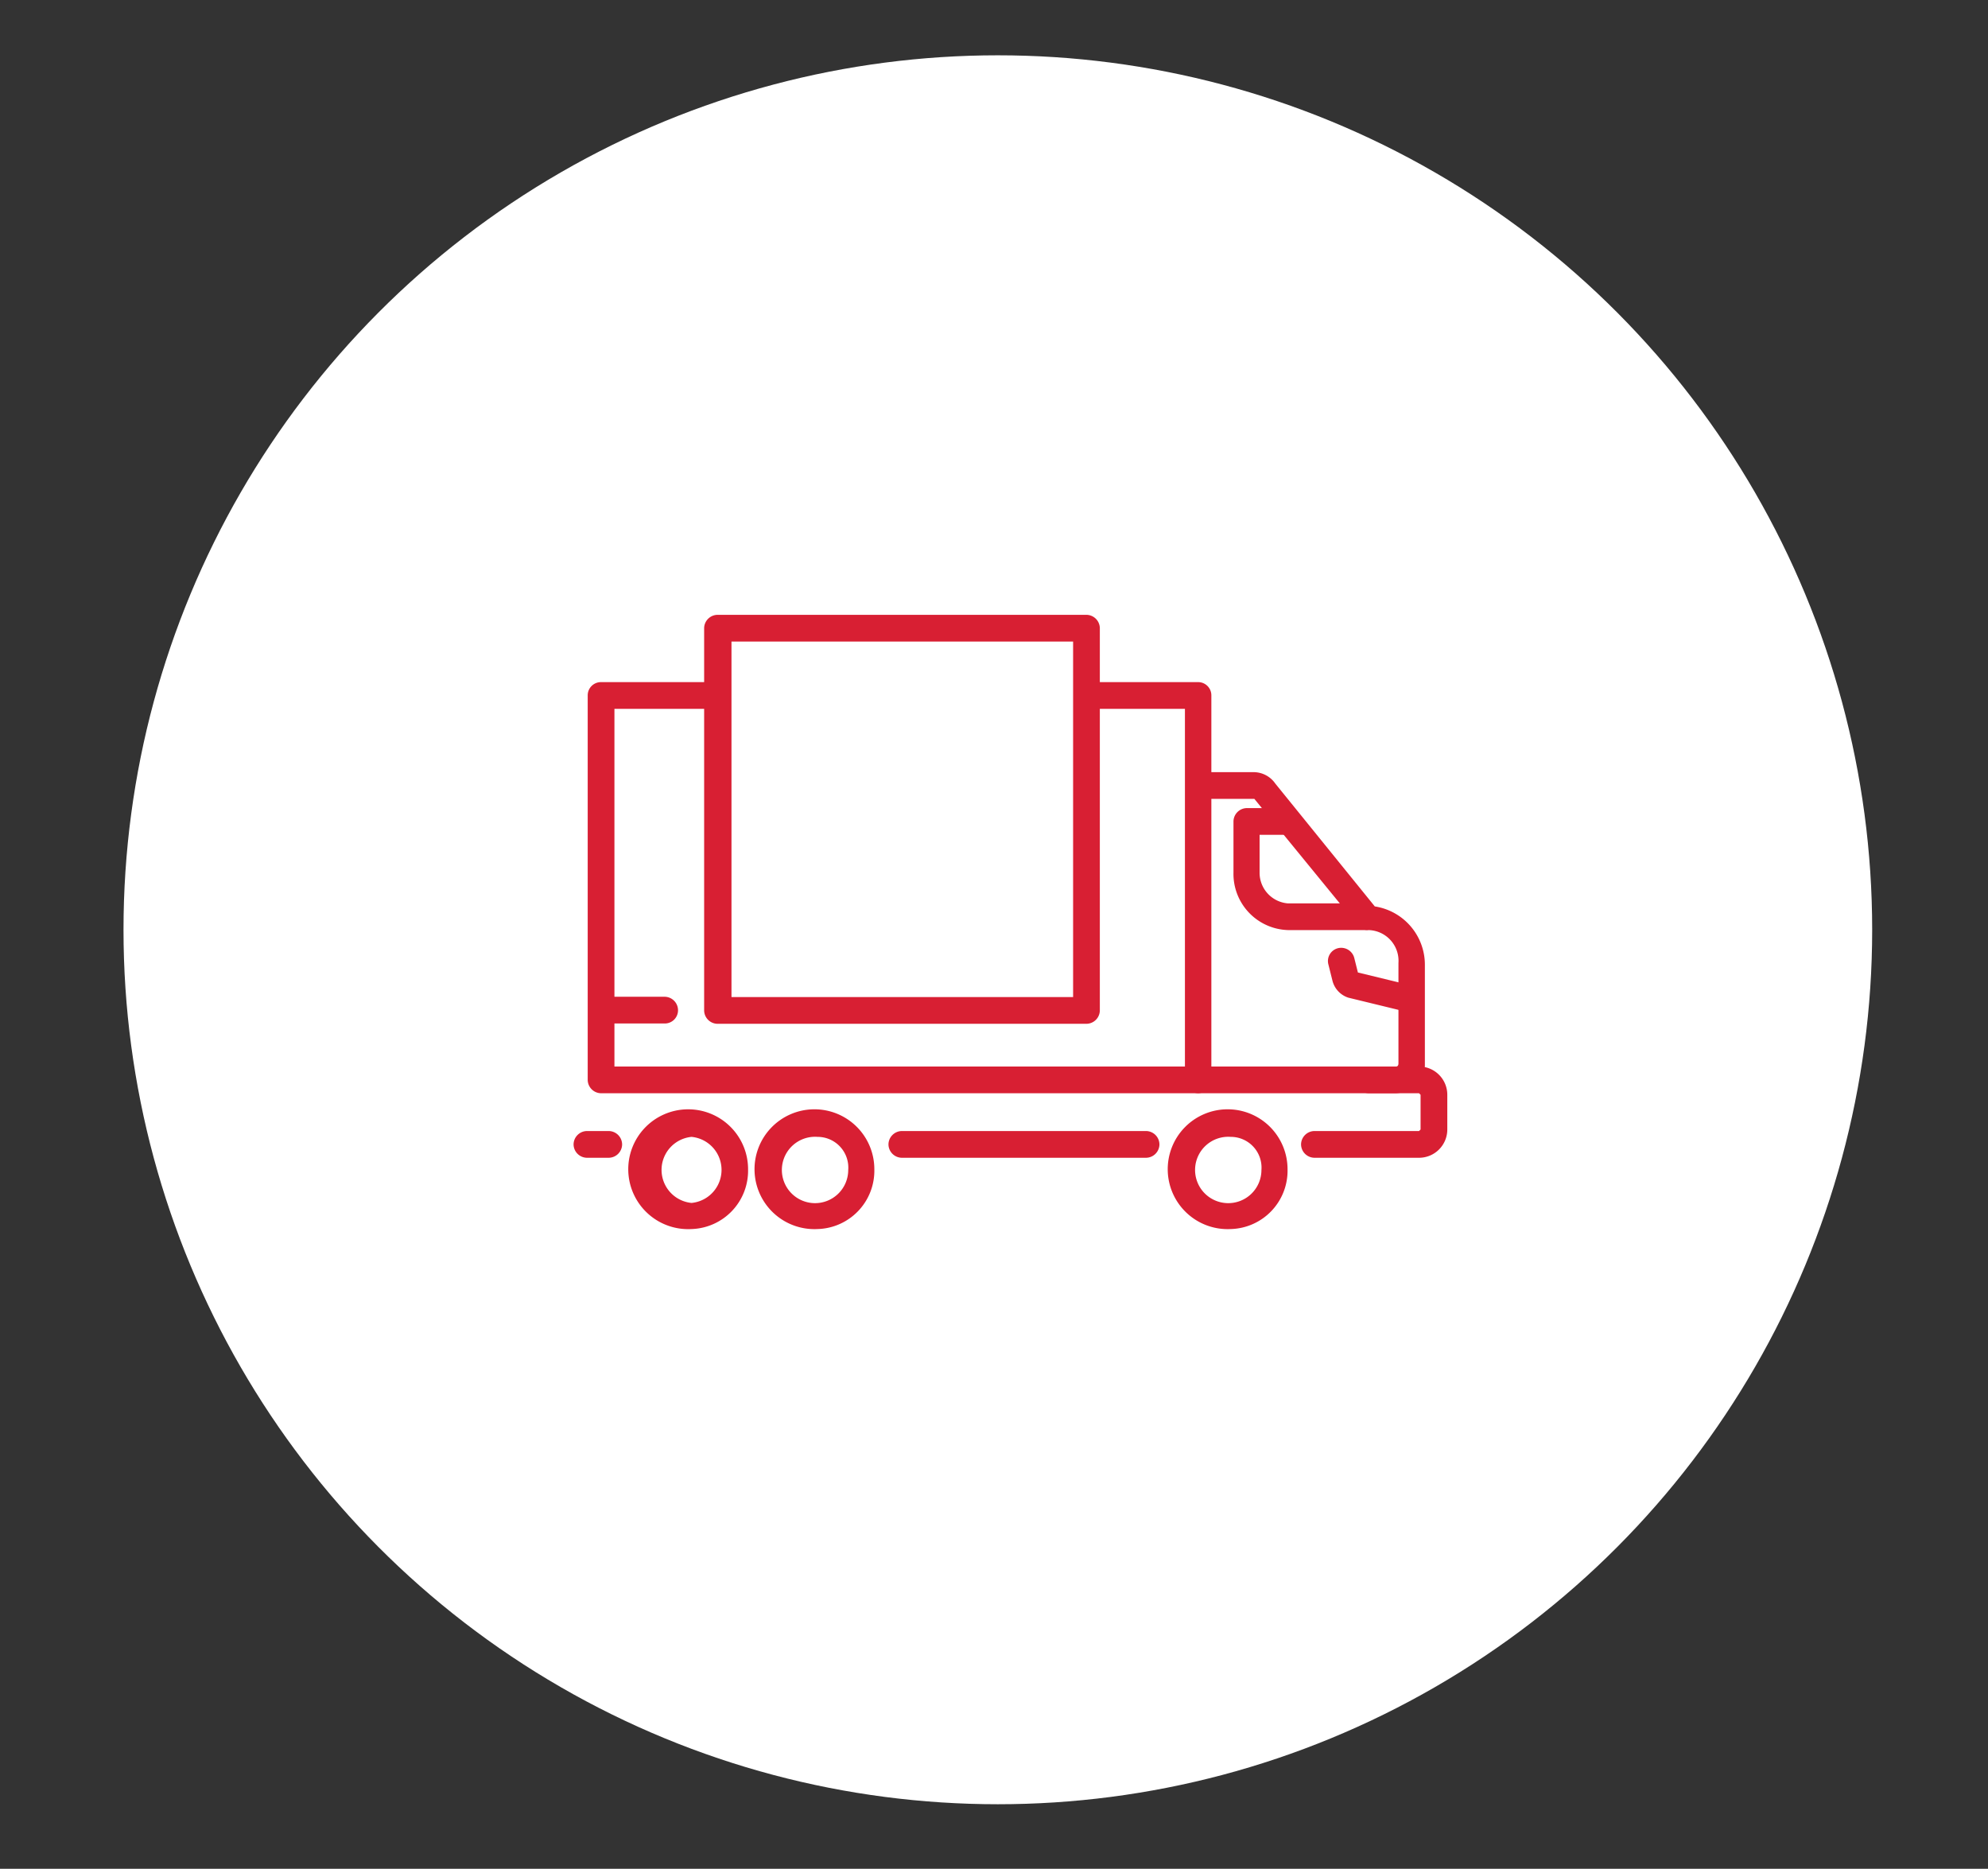 <?xml version="1.0"?>
<svg xmlns="http://www.w3.org/2000/svg" id="Layer_1" data-name="Layer 1" viewBox="0 0 64.71 60.82">
  <rect x="0" y="0" width="64.71" height="60.82" fill="#333333" stroke="none"/>
  <defs>
    <style>.cls-1{fill:#fff;}.cls-2{fill:#d81f33;}</style>
  </defs>
  <title>Icons</title>
  <circle class="cls-1" cx="32.48" cy="30.26" r="28.46"/>
  <path class="cls-2" d="M39,35.58H19.56a.44.44,0,0,1-.43-.44V22.63a.43.43,0,0,1,.43-.43h3.7a.43.43,0,0,1,.43.43.44.44,0,0,1-.43.44H20V34.71H38.57V23.07h-3a.44.44,0,0,1-.44-.44.44.44,0,0,1,.44-.43H39a.43.43,0,0,1,.43.43V35.14A.44.44,0,0,1,39,35.58Z"/>
  <path class="cls-2" d="M19.81,37.68h-.7a.44.44,0,0,1-.44-.43.44.44,0,0,1,.44-.44h.7a.44.44,0,0,1,.44.44A.44.44,0,0,1,19.81,37.68Z"/>
  <path class="cls-2" d="M37.3,37.68H29.36a.44.44,0,0,1-.44-.43.44.44,0,0,1,.44-.44H37.3a.44.44,0,0,1,.44.44A.44.44,0,0,1,37.3,37.68Z"/>
  <path class="cls-2" d="M46.19,37.68h-3.4a.44.44,0,0,1-.44-.43.44.44,0,0,1,.44-.44h3.4a0,0,0,0,0,.05-.05V35.63a0,0,0,0,0-.05-.05H44.55a.44.44,0,0,1-.43-.44.43.43,0,0,1,.43-.43h1.64a.92.92,0,0,1,.92.92v1.13A.92.92,0,0,1,46.19,37.68Z"/>
  <path class="cls-2" d="M22.51,40a1.95,1.95,0,1,1,1.84-1.94A1.9,1.9,0,0,1,22.51,40Zm0-3a1.08,1.08,0,0,0,0,2.15,1.08,1.08,0,0,0,0-2.15Z"/>
  <path class="cls-2" d="M26.61,40a1.95,1.95,0,1,1,1.85-1.94A1.9,1.9,0,0,1,26.61,40Zm0-3a1.08,1.08,0,1,0,1,1.08A1,1,0,0,0,26.61,37Z"/>
  <path class="cls-2" d="M40.06,40a1.95,1.95,0,1,1,1.85-1.94A1.9,1.9,0,0,1,40.06,40Zm0-3a1.08,1.08,0,1,0,1,1.08A1,1,0,0,0,40.06,37Z"/>
  <path class="cls-2" d="M44.47,30.27H41.93a1.83,1.83,0,0,1-1.78-1.87V26.73a.44.44,0,0,1,.44-.43h1.29a.43.43,0,0,1,.43.43.44.44,0,0,1-.43.44H41V28.4a1,1,0,0,0,.91,1h2.54a.44.44,0,0,1,.43.44A.43.43,0,0,1,44.47,30.27Z"/>
  <path class="cls-2" d="M45.44,35.58H39a.44.44,0,0,1-.43-.44.43.43,0,0,1,.43-.43h6.45s.07,0,.07-.1V31.34a1,1,0,0,0-1-1.07.42.42,0,0,1-.33-.16L40.83,26l0,0,0,0H39.05a.44.44,0,0,1-.43-.44.43.43,0,0,1,.43-.43H40.8a.86.86,0,0,1,.71.37l3.24,4a1.92,1.92,0,0,1,1.63,1.93v3.27A1,1,0,0,1,45.44,35.58Z"/>
  <path class="cls-2" d="M45.8,32.91h-.1l-1.81-.44h0a.78.78,0,0,1-.52-.56l-.13-.52a.43.43,0,0,1,.31-.53.44.44,0,0,1,.53.31l.12.48,1.73.42a.44.44,0,0,1-.1.86Z"/>
  <path class="cls-2" d="M21.64,33.31h-2a.44.44,0,0,1-.44-.43.44.44,0,0,1,.44-.44h2a.44.44,0,0,1,.43.44A.43.43,0,0,1,21.64,33.31Z"/>
  <path class="cls-2" d="M35.36,33.32h-12a.44.44,0,0,1-.44-.44V20.45a.44.44,0,0,1,.44-.44h12a.44.44,0,0,1,.44.44V32.88A.44.44,0,0,1,35.36,33.32Zm-11.55-.87H34.93V20.88H23.81Z"/>
</svg>
